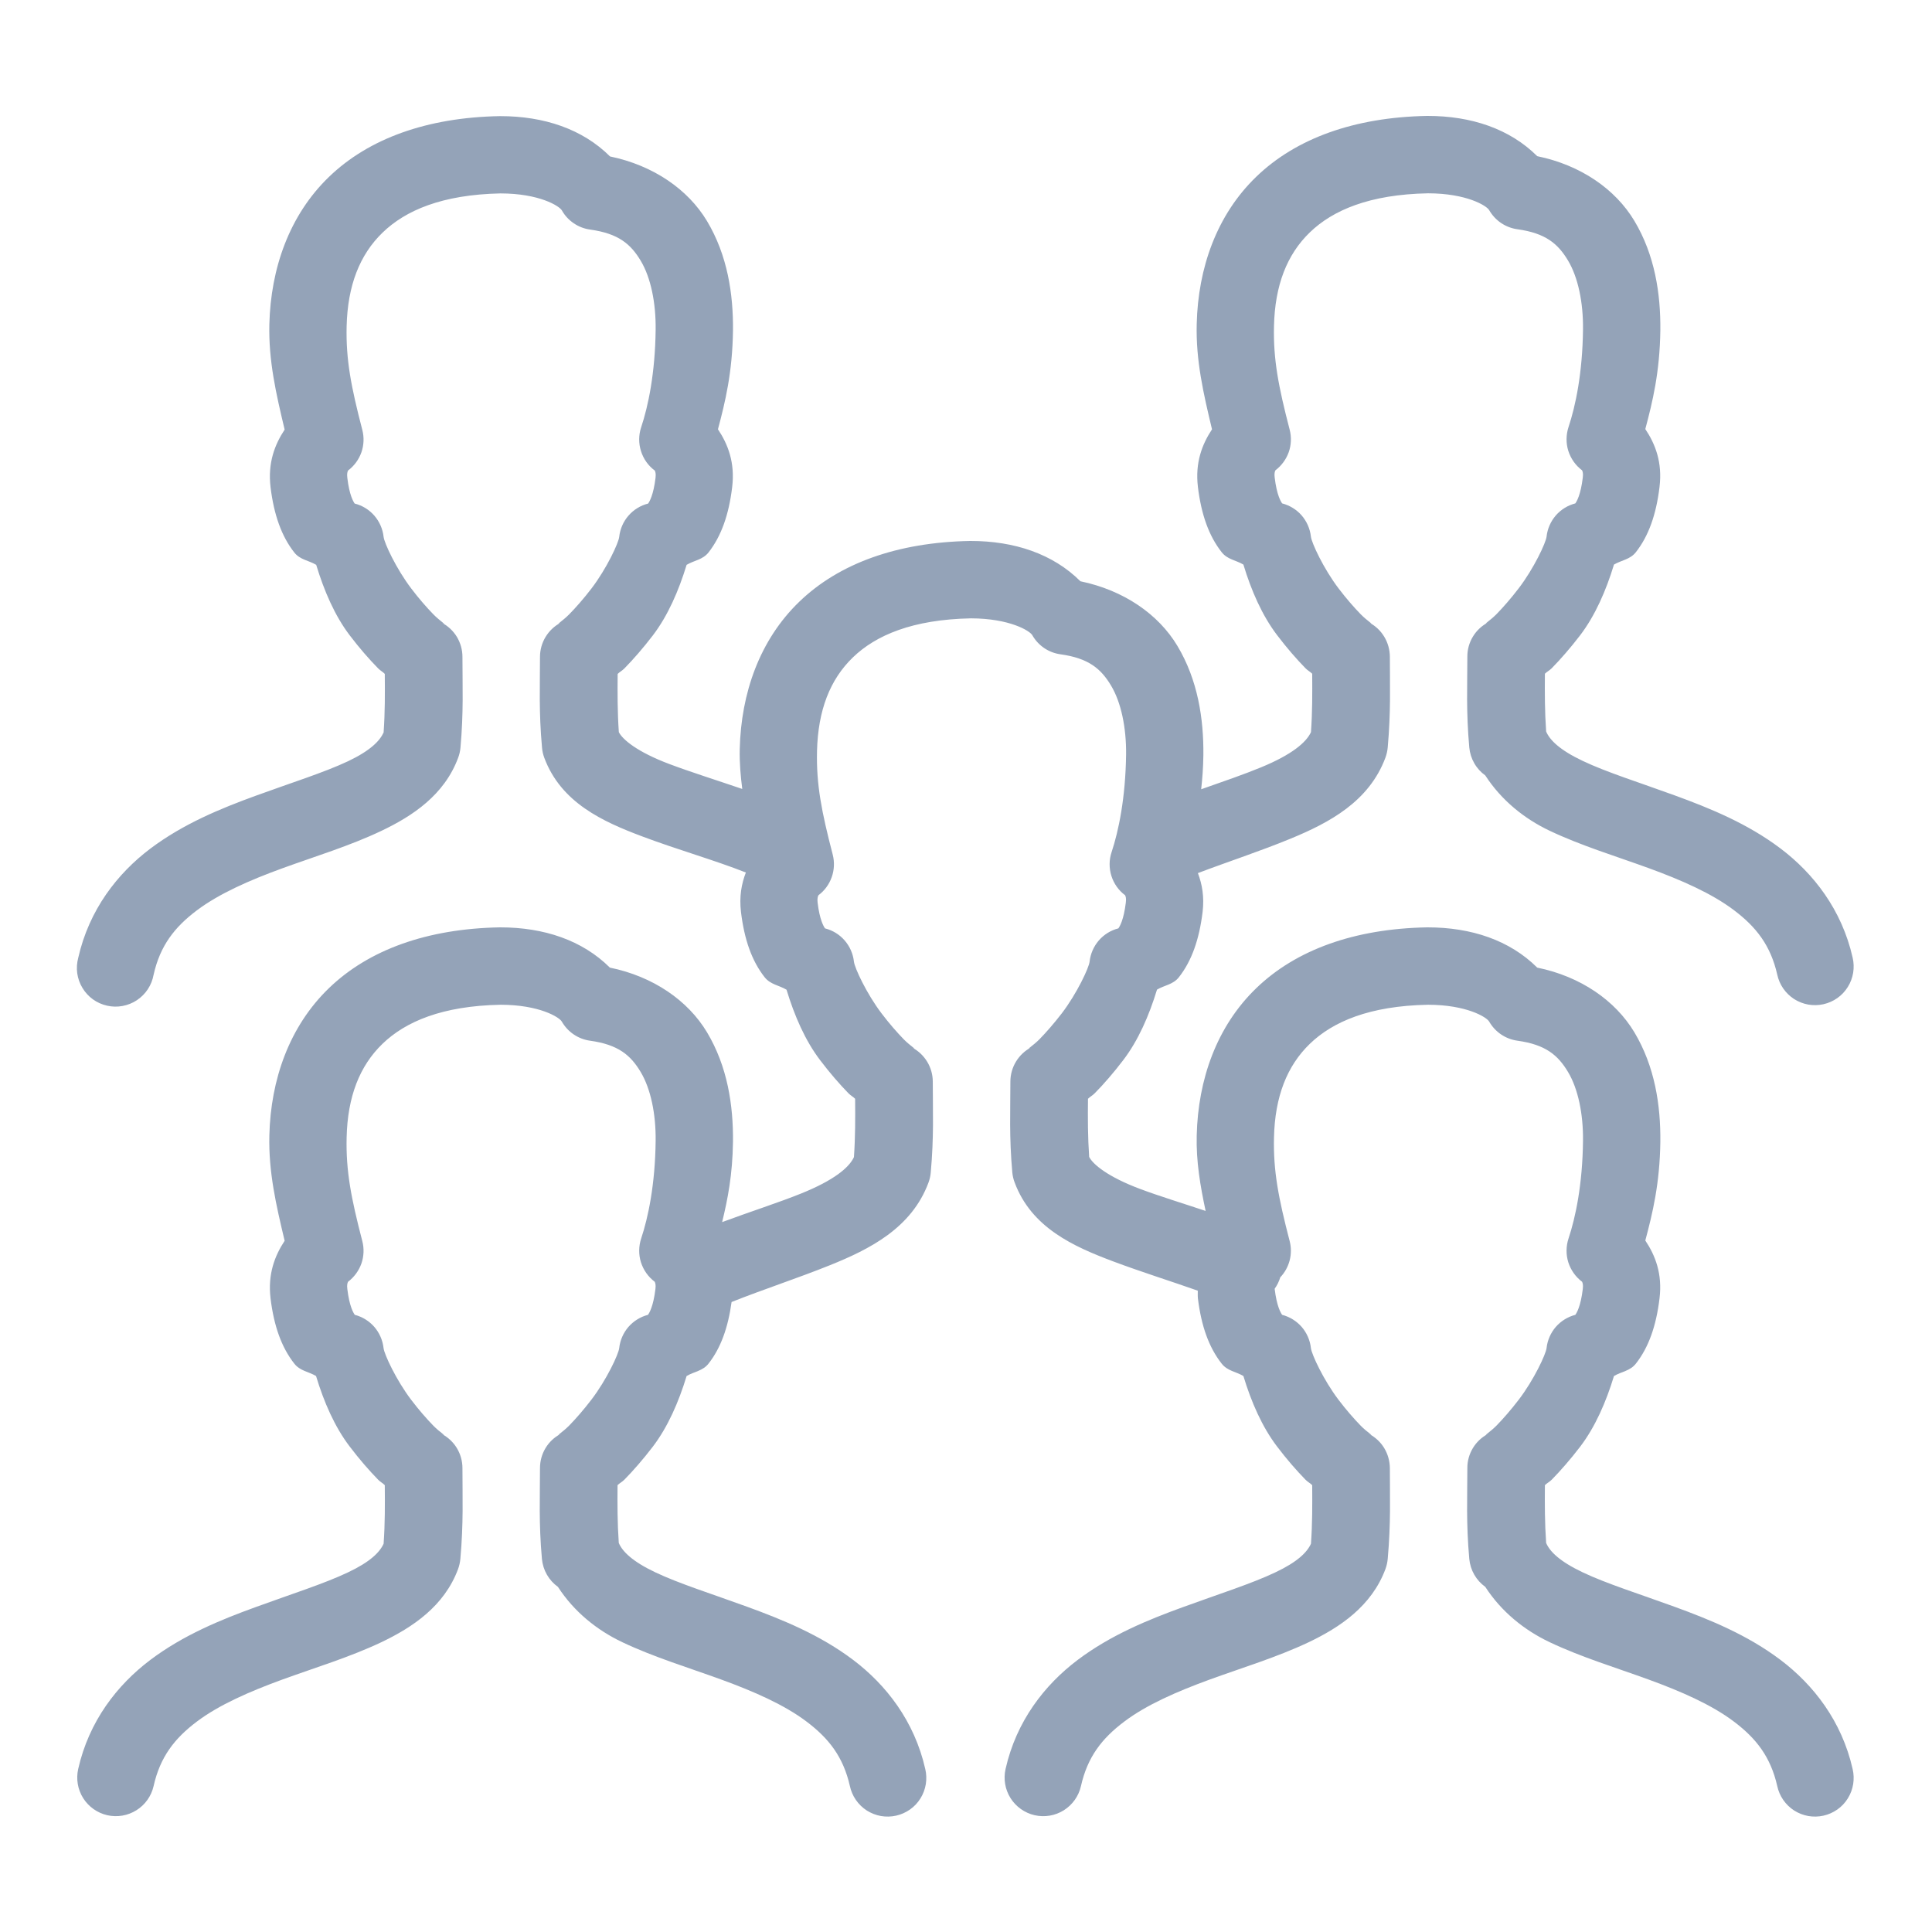 <svg width="36" height="36" viewBox="0 0 36 36" fill="none" xmlns="http://www.w3.org/2000/svg">
<path d="M26.591 2.16C25.237 2.185 24.15 2.578 23.41 3.292C22.669 4.006 22.324 4.997 22.299 6.037C22.299 6.038 22.299 6.038 22.299 6.039C22.282 6.716 22.423 7.327 22.584 8C22.398 8.281 22.268 8.621 22.321 9.07C22.321 9.071 22.321 9.071 22.321 9.072C22.384 9.589 22.526 9.986 22.763 10.288C22.871 10.427 23.03 10.437 23.169 10.52C23.316 11.006 23.517 11.467 23.797 11.835C23.976 12.071 24.159 12.281 24.327 12.453C24.367 12.494 24.416 12.518 24.451 12.554C24.453 12.919 24.455 13.263 24.428 13.642C24.341 13.832 24.075 14.06 23.503 14.296C23.179 14.43 22.792 14.563 22.382 14.707C22.404 14.511 22.42 14.305 22.423 14.074C22.423 14.073 22.423 14.073 22.423 14.072C22.43 13.393 22.32 12.671 21.939 12.035C21.586 11.445 20.939 10.998 20.132 10.831C19.619 10.319 18.898 10.08 18.087 10.08C18.083 10.08 18.079 10.08 18.075 10.08C16.721 10.105 15.634 10.498 14.894 11.212C14.153 11.926 13.809 12.918 13.784 13.957C13.784 13.958 13.784 13.958 13.784 13.959C13.778 14.213 13.8 14.458 13.831 14.701C13.341 14.534 12.864 14.384 12.471 14.236C11.879 14.013 11.601 13.782 11.531 13.642C11.505 13.265 11.506 12.923 11.509 12.558C11.544 12.522 11.592 12.498 11.633 12.457C11.801 12.286 11.984 12.076 12.164 11.841C12.445 11.473 12.646 11.01 12.794 10.525C12.934 10.441 13.094 10.432 13.203 10.293C13.44 9.99 13.581 9.592 13.643 9.076V9.075C13.698 8.623 13.566 8.28 13.378 7.999C13.513 7.492 13.648 6.939 13.658 6.158C13.665 5.478 13.555 4.755 13.174 4.119C12.82 3.529 12.174 3.082 11.367 2.915C10.854 2.403 10.134 2.164 9.323 2.164C9.319 2.164 9.314 2.164 9.309 2.164C7.956 2.189 6.87 2.582 6.13 3.296C5.39 4.01 5.045 5.002 5.019 6.041C5.019 6.042 5.019 6.042 5.019 6.043C5.003 6.72 5.143 7.332 5.304 8.005C5.119 8.285 4.988 8.625 5.041 9.075C5.041 9.075 5.041 9.076 5.041 9.076C5.104 9.593 5.246 9.992 5.483 10.294C5.592 10.433 5.752 10.441 5.892 10.525C6.039 11.009 6.237 11.471 6.517 11.839C6.696 12.075 6.879 12.284 7.047 12.455C7.087 12.496 7.136 12.521 7.17 12.557C7.173 12.924 7.175 13.267 7.148 13.649C7.075 13.807 6.902 13.986 6.486 14.184C6.044 14.393 5.424 14.587 4.769 14.826C4.113 15.065 3.416 15.35 2.801 15.813C2.186 16.277 1.66 16.954 1.458 17.847C1.433 17.941 1.426 18.039 1.439 18.135C1.453 18.232 1.485 18.324 1.536 18.408C1.586 18.491 1.652 18.564 1.731 18.621C1.81 18.678 1.9 18.718 1.994 18.739C2.089 18.761 2.188 18.763 2.283 18.745C2.379 18.727 2.47 18.691 2.551 18.637C2.632 18.583 2.702 18.513 2.755 18.432C2.808 18.351 2.845 18.259 2.862 18.163C2.984 17.621 3.252 17.277 3.667 16.964C4.083 16.651 4.652 16.401 5.262 16.179C5.872 15.957 6.515 15.763 7.102 15.484C7.688 15.206 8.28 14.813 8.537 14.12C8.56 14.06 8.574 13.997 8.58 13.933C8.64 13.264 8.617 12.793 8.617 12.24C8.617 12.109 8.581 11.98 8.514 11.868C8.446 11.756 8.348 11.664 8.232 11.603C8.35 11.665 8.197 11.572 8.076 11.448C7.956 11.325 7.805 11.154 7.664 10.967C7.381 10.595 7.16 10.117 7.148 10.004C7.132 9.858 7.072 9.72 6.976 9.609C6.88 9.498 6.752 9.419 6.609 9.383C6.585 9.349 6.51 9.228 6.472 8.905C6.462 8.827 6.474 8.789 6.486 8.767C6.6 8.681 6.686 8.564 6.734 8.429C6.781 8.294 6.787 8.148 6.751 8.01C6.542 7.206 6.444 6.702 6.459 6.077C6.478 5.32 6.702 4.746 7.13 4.333C7.556 3.921 8.236 3.627 9.323 3.604H9.325C10.051 3.605 10.422 3.838 10.47 3.921C10.524 4.017 10.6 4.099 10.692 4.161C10.783 4.223 10.887 4.263 10.997 4.278C11.522 4.351 11.752 4.546 11.939 4.859C12.126 5.171 12.223 5.642 12.217 6.141C12.208 6.957 12.077 7.574 11.947 7.962C11.899 8.106 11.898 8.262 11.944 8.406C11.989 8.551 12.079 8.678 12.201 8.768C12.212 8.79 12.224 8.828 12.215 8.903C12.176 9.227 12.101 9.349 12.077 9.383C11.934 9.419 11.806 9.498 11.71 9.609C11.614 9.72 11.554 9.858 11.538 10.004C11.527 10.115 11.305 10.594 11.021 10.966C10.879 11.152 10.727 11.324 10.606 11.447C10.485 11.57 10.331 11.664 10.447 11.603C10.331 11.664 10.234 11.756 10.166 11.868C10.098 11.98 10.062 12.109 10.062 12.24C10.062 12.791 10.039 13.264 10.1 13.933C10.105 13.997 10.12 14.06 10.142 14.12C10.455 14.959 11.235 15.31 11.963 15.584C12.622 15.832 13.314 16.027 13.898 16.258C13.817 16.468 13.773 16.705 13.807 16.991C13.807 16.991 13.807 16.991 13.807 16.992C13.869 17.509 14.01 17.906 14.247 18.208C14.356 18.347 14.516 18.358 14.656 18.442C14.803 18.926 15.002 19.387 15.282 19.755C15.461 19.991 15.643 20.201 15.81 20.372C15.851 20.414 15.899 20.438 15.934 20.474C15.937 20.839 15.938 21.182 15.912 21.561C15.822 21.758 15.533 21.996 14.926 22.24C14.507 22.409 13.992 22.573 13.456 22.772C13.559 22.349 13.65 21.891 13.658 21.274C13.665 20.594 13.555 19.871 13.174 19.235C12.82 18.644 12.173 18.195 11.364 18.03C10.851 17.519 10.133 17.28 9.323 17.28C9.319 17.28 9.315 17.28 9.311 17.28C7.957 17.305 6.87 17.698 6.13 18.412C5.39 19.126 5.044 20.117 5.019 21.157C5.019 21.158 5.019 21.158 5.019 21.159C5.003 21.836 5.143 22.447 5.304 23.12C5.119 23.401 4.988 23.741 5.041 24.191C5.041 24.191 5.041 24.191 5.041 24.192C5.104 24.709 5.246 25.106 5.483 25.408C5.591 25.547 5.75 25.557 5.889 25.64C6.036 26.126 6.236 26.587 6.517 26.955C6.696 27.191 6.879 27.401 7.047 27.573C7.087 27.614 7.136 27.638 7.17 27.674C7.173 28.04 7.175 28.384 7.148 28.765C7.076 28.923 6.901 29.102 6.484 29.299C6.043 29.509 5.424 29.705 4.769 29.944C4.113 30.182 3.415 30.467 2.8 30.931C2.185 31.395 1.658 32.07 1.457 32.963C1.415 33.149 1.448 33.344 1.55 33.506C1.652 33.667 1.814 33.782 2 33.824C2.187 33.866 2.382 33.832 2.544 33.73C2.705 33.629 2.82 33.467 2.862 33.281C2.984 32.738 3.252 32.393 3.667 32.08C4.083 31.766 4.651 31.519 5.261 31.296C5.871 31.074 6.515 30.88 7.102 30.602C7.688 30.323 8.279 29.929 8.536 29.236C8.558 29.176 8.572 29.113 8.578 29.049C8.638 28.379 8.617 27.909 8.617 27.356C8.617 27.225 8.581 27.096 8.513 26.983C8.445 26.871 8.347 26.78 8.231 26.719C8.348 26.78 8.195 26.689 8.075 26.566C7.954 26.442 7.804 26.271 7.663 26.085C7.38 25.713 7.159 25.232 7.147 25.12C7.131 24.974 7.071 24.837 6.976 24.726C6.88 24.616 6.753 24.537 6.611 24.5C6.587 24.467 6.511 24.345 6.472 24.02C6.462 23.943 6.474 23.905 6.486 23.883C6.6 23.797 6.686 23.679 6.734 23.545C6.781 23.41 6.787 23.264 6.751 23.126C6.542 22.322 6.444 21.818 6.459 21.192C6.477 20.435 6.7 19.862 7.128 19.449C7.555 19.037 8.238 18.743 9.328 18.722C10.05 18.723 10.422 18.954 10.468 19.035C10.523 19.131 10.599 19.213 10.69 19.275C10.782 19.337 10.886 19.377 10.995 19.392C11.521 19.465 11.751 19.662 11.938 19.975C12.125 20.287 12.223 20.758 12.217 21.257C12.208 22.073 12.077 22.689 11.947 23.078C11.9 23.222 11.898 23.377 11.943 23.521C11.989 23.665 12.078 23.792 12.199 23.883C12.21 23.904 12.223 23.942 12.213 24.019C12.174 24.344 12.098 24.467 12.074 24.5C11.932 24.537 11.805 24.616 11.709 24.726C11.614 24.837 11.554 24.974 11.538 25.12C11.527 25.23 11.304 25.71 11.019 26.082C10.877 26.268 10.727 26.439 10.606 26.563C10.485 26.686 10.331 26.779 10.447 26.718C10.331 26.779 10.233 26.87 10.165 26.983C10.097 27.096 10.062 27.224 10.062 27.356C10.062 27.907 10.038 28.379 10.098 29.049C10.108 29.152 10.139 29.252 10.191 29.342C10.242 29.431 10.312 29.509 10.396 29.569C10.698 30.035 11.126 30.377 11.596 30.6C12.182 30.878 12.827 31.073 13.437 31.295C14.046 31.517 14.615 31.766 15.03 32.08C15.445 32.393 15.713 32.737 15.836 33.279C15.856 33.372 15.894 33.461 15.948 33.539C16.002 33.617 16.071 33.684 16.151 33.736C16.232 33.787 16.321 33.822 16.415 33.839C16.509 33.855 16.605 33.853 16.698 33.832C16.791 33.811 16.879 33.772 16.957 33.717C17.035 33.662 17.101 33.592 17.151 33.511C17.202 33.43 17.235 33.34 17.251 33.246C17.266 33.152 17.263 33.055 17.241 32.963C17.039 32.07 16.511 31.393 15.896 30.929C15.281 30.465 14.584 30.181 13.929 29.942C13.274 29.703 12.655 29.509 12.213 29.299C11.784 29.096 11.597 28.91 11.53 28.75C11.504 28.376 11.504 28.036 11.507 27.674C11.542 27.638 11.592 27.614 11.633 27.573C11.801 27.402 11.984 27.192 12.164 26.957C12.445 26.588 12.646 26.126 12.794 25.64C12.934 25.557 13.095 25.547 13.203 25.408C13.429 25.12 13.566 24.742 13.632 24.261C14.219 24.027 14.854 23.821 15.463 23.576C16.206 23.277 16.986 22.884 17.301 22.036C17.323 21.976 17.338 21.913 17.343 21.849C17.404 21.179 17.381 20.709 17.381 20.156C17.381 20.025 17.345 19.896 17.277 19.784C17.209 19.672 17.112 19.58 16.996 19.519C17.113 19.58 16.96 19.489 16.84 19.366C16.719 19.242 16.569 19.071 16.428 18.885C16.145 18.513 15.924 18.032 15.912 17.92C15.896 17.774 15.836 17.636 15.74 17.525C15.644 17.414 15.516 17.335 15.373 17.299C15.349 17.265 15.274 17.144 15.235 16.82C15.226 16.741 15.239 16.703 15.251 16.681C15.365 16.596 15.451 16.478 15.498 16.344C15.546 16.209 15.552 16.064 15.517 15.926C15.308 15.122 15.209 14.618 15.224 13.992C15.243 13.235 15.465 12.662 15.893 12.249C16.32 11.837 17.003 11.543 18.093 11.522C18.814 11.524 19.188 11.754 19.235 11.835C19.289 11.931 19.365 12.013 19.456 12.075C19.547 12.137 19.651 12.177 19.761 12.192C20.286 12.265 20.516 12.462 20.703 12.775C20.89 13.087 20.988 13.557 20.983 14.056C20.973 14.871 20.842 15.489 20.713 15.878C20.665 16.021 20.664 16.176 20.709 16.32C20.754 16.464 20.843 16.591 20.964 16.681C20.976 16.703 20.988 16.74 20.978 16.817C20.978 16.818 20.978 16.819 20.978 16.819C20.939 17.144 20.863 17.266 20.839 17.299C20.697 17.335 20.57 17.414 20.474 17.525C20.379 17.636 20.319 17.773 20.303 17.919C20.292 18.029 20.069 18.51 19.785 18.882C19.642 19.068 19.492 19.239 19.371 19.363C19.25 19.486 19.096 19.578 19.212 19.517C19.096 19.578 18.999 19.67 18.931 19.782C18.863 19.895 18.827 20.023 18.827 20.155C18.827 20.706 18.803 21.178 18.863 21.848C18.869 21.912 18.884 21.975 18.907 22.035C19.221 22.878 20.007 23.228 20.739 23.503C21.273 23.703 21.815 23.872 22.319 24.05C22.32 24.097 22.316 24.141 22.321 24.191C22.321 24.191 22.321 24.191 22.321 24.192C22.384 24.709 22.526 25.106 22.763 25.408C22.871 25.547 23.03 25.557 23.169 25.64C23.316 26.126 23.517 26.587 23.797 26.955C23.976 27.191 24.159 27.401 24.327 27.573C24.367 27.614 24.416 27.638 24.451 27.674C24.453 28.04 24.455 28.384 24.428 28.765C24.356 28.923 24.181 29.102 23.764 29.299C23.323 29.509 22.704 29.705 22.049 29.944C21.393 30.182 20.695 30.467 20.08 30.931C19.465 31.395 18.938 32.07 18.737 32.963C18.695 33.149 18.728 33.344 18.83 33.506C18.932 33.667 19.094 33.782 19.28 33.824C19.467 33.866 19.662 33.833 19.824 33.731C19.985 33.629 20.1 33.467 20.142 33.281C20.264 32.738 20.532 32.393 20.948 32.08C21.363 31.766 21.931 31.519 22.541 31.296C23.151 31.074 23.795 30.88 24.382 30.602C24.968 30.323 25.558 29.929 25.816 29.236C25.838 29.176 25.852 29.113 25.858 29.049C25.918 28.379 25.898 27.909 25.898 27.356C25.897 27.225 25.861 27.096 25.793 26.983C25.725 26.871 25.627 26.78 25.511 26.719C25.628 26.78 25.475 26.689 25.355 26.566C25.234 26.442 25.084 26.271 24.943 26.085C24.66 25.713 24.439 25.232 24.427 25.12C24.411 24.974 24.351 24.837 24.256 24.726C24.16 24.616 24.032 24.537 23.891 24.5C23.867 24.467 23.791 24.345 23.752 24.02C23.751 24.017 23.752 24.016 23.752 24.013C23.798 23.949 23.833 23.877 23.856 23.801C23.94 23.713 24 23.604 24.031 23.486C24.061 23.368 24.062 23.244 24.031 23.126C23.822 22.322 23.724 21.818 23.739 21.192C23.757 20.435 23.98 19.862 24.408 19.449C24.835 19.037 25.518 18.743 26.608 18.722C27.33 18.723 27.702 18.954 27.748 19.035C27.803 19.131 27.879 19.213 27.97 19.275C28.062 19.337 28.166 19.377 28.276 19.392C28.801 19.465 29.031 19.662 29.218 19.975C29.405 20.287 29.503 20.758 29.497 21.257C29.488 22.073 29.357 22.689 29.227 23.078C29.18 23.222 29.178 23.377 29.223 23.521C29.269 23.665 29.358 23.792 29.479 23.883C29.49 23.904 29.503 23.941 29.493 24.019C29.454 24.344 29.378 24.467 29.354 24.5C29.212 24.537 29.085 24.616 28.989 24.726C28.894 24.837 28.834 24.974 28.818 25.12C28.806 25.23 28.584 25.71 28.299 26.082C28.157 26.268 28.007 26.439 27.886 26.563C27.765 26.686 27.611 26.779 27.727 26.718C27.611 26.779 27.513 26.87 27.445 26.983C27.377 27.096 27.341 27.224 27.342 27.356C27.342 27.907 27.318 28.379 27.378 29.049C27.388 29.152 27.419 29.252 27.471 29.342C27.522 29.431 27.592 29.509 27.676 29.569C27.978 30.035 28.406 30.377 28.876 30.6C29.462 30.878 30.107 31.073 30.717 31.295C31.326 31.517 31.895 31.766 32.31 32.08C32.725 32.393 32.993 32.737 33.116 33.279C33.136 33.372 33.174 33.461 33.228 33.539C33.282 33.617 33.351 33.684 33.431 33.736C33.512 33.787 33.601 33.822 33.695 33.839C33.789 33.855 33.885 33.853 33.978 33.832C34.071 33.811 34.159 33.772 34.237 33.717C34.315 33.662 34.381 33.592 34.431 33.511C34.482 33.43 34.515 33.34 34.531 33.246C34.546 33.152 34.543 33.055 34.521 32.963C34.319 32.07 33.791 31.393 33.176 30.929C32.561 30.465 31.864 30.181 31.209 29.942C30.554 29.703 29.934 29.509 29.493 29.299C29.064 29.096 28.877 28.91 28.81 28.75C28.784 28.376 28.784 28.036 28.787 27.674C28.822 27.638 28.872 27.614 28.913 27.573C29.081 27.402 29.264 27.192 29.444 26.957C29.725 26.588 29.926 26.126 30.074 25.64C30.214 25.557 30.375 25.547 30.483 25.408C30.72 25.106 30.861 24.708 30.923 24.192V24.191C30.978 23.739 30.846 23.396 30.658 23.115C30.793 22.608 30.928 22.055 30.938 21.274C30.945 20.594 30.835 19.871 30.454 19.235C30.1 18.644 29.453 18.195 28.644 18.03C28.131 17.519 27.413 17.28 26.603 17.28C26.599 17.28 26.595 17.28 26.591 17.28C25.237 17.305 24.15 17.698 23.41 18.412C22.669 19.126 22.324 20.117 22.299 21.157C22.299 21.158 22.299 21.158 22.299 21.159C22.287 21.643 22.366 22.1 22.465 22.564C22.025 22.417 21.601 22.288 21.244 22.154C20.646 21.93 20.364 21.696 20.295 21.557C20.269 21.18 20.269 20.838 20.273 20.474C20.308 20.438 20.357 20.414 20.398 20.372C20.566 20.202 20.749 19.991 20.929 19.755C21.21 19.387 21.411 18.926 21.559 18.44C21.699 18.357 21.86 18.347 21.968 18.208C22.205 17.906 22.346 17.507 22.409 16.991C22.442 16.71 22.4 16.476 22.321 16.269C22.884 16.055 23.482 15.861 24.051 15.626C24.767 15.331 25.511 14.937 25.816 14.116C25.838 14.056 25.852 13.993 25.858 13.929C25.918 13.259 25.898 12.789 25.898 12.236C25.897 12.105 25.861 11.976 25.793 11.864C25.725 11.751 25.627 11.66 25.511 11.599C25.628 11.661 25.475 11.569 25.355 11.446C25.234 11.322 25.084 11.151 24.943 10.965C24.66 10.593 24.439 10.112 24.427 10C24.411 9.854 24.351 9.717 24.256 9.606C24.16 9.495 24.032 9.417 23.891 9.38C23.867 9.347 23.791 9.225 23.752 8.9C23.742 8.823 23.754 8.785 23.766 8.763C23.88 8.677 23.966 8.559 24.014 8.425C24.061 8.29 24.067 8.144 24.031 8.006C23.822 7.202 23.724 6.698 23.739 6.072C23.757 5.315 23.98 4.742 24.408 4.329C24.835 3.917 25.518 3.623 26.608 3.602C27.33 3.603 27.702 3.834 27.748 3.915C27.803 4.011 27.879 4.093 27.97 4.155C28.062 4.217 28.166 4.257 28.276 4.272C28.801 4.345 29.031 4.542 29.218 4.855C29.405 5.167 29.503 5.638 29.497 6.137C29.488 6.953 29.357 7.569 29.227 7.958C29.18 8.102 29.178 8.257 29.223 8.401C29.269 8.545 29.358 8.672 29.479 8.763C29.49 8.784 29.503 8.821 29.493 8.899C29.454 9.224 29.378 9.347 29.354 9.38C29.212 9.417 29.085 9.495 28.989 9.606C28.894 9.717 28.834 9.854 28.818 10C28.806 10.11 28.584 10.59 28.299 10.962C28.157 11.148 28.007 11.319 27.886 11.443C27.765 11.566 27.611 11.659 27.727 11.598C27.611 11.659 27.513 11.75 27.445 11.863C27.377 11.976 27.341 12.104 27.342 12.236C27.342 12.787 27.318 13.259 27.378 13.929C27.388 14.032 27.419 14.132 27.471 14.222C27.522 14.312 27.592 14.389 27.676 14.449C27.978 14.915 28.406 15.257 28.876 15.48C29.462 15.758 30.107 15.953 30.717 16.175C31.326 16.397 31.895 16.646 32.31 16.96C32.725 17.273 32.993 17.617 33.116 18.159C33.136 18.252 33.174 18.341 33.228 18.419C33.282 18.497 33.351 18.564 33.431 18.616C33.512 18.667 33.601 18.702 33.695 18.719C33.789 18.735 33.885 18.733 33.978 18.712C34.071 18.691 34.159 18.652 34.237 18.597C34.315 18.542 34.381 18.471 34.431 18.391C34.482 18.31 34.515 18.22 34.531 18.126C34.546 18.032 34.543 17.935 34.521 17.843C34.319 16.95 33.791 16.273 33.176 15.809C32.561 15.345 31.864 15.061 31.209 14.822C30.554 14.583 29.934 14.389 29.493 14.179C29.064 13.976 28.877 13.79 28.81 13.63C28.784 13.256 28.784 12.916 28.787 12.554C28.822 12.518 28.872 12.494 28.913 12.453C29.081 12.282 29.264 12.072 29.444 11.837C29.725 11.468 29.926 11.006 30.074 10.52C30.214 10.437 30.375 10.427 30.483 10.288C30.72 9.986 30.861 9.588 30.923 9.072V9.07C30.978 8.619 30.846 8.276 30.658 7.995C30.793 7.487 30.928 6.935 30.938 6.154C30.945 5.474 30.835 4.751 30.454 4.115C30.1 3.524 29.453 3.076 28.644 2.91C28.131 2.399 27.413 2.16 26.603 2.16C26.599 2.16 26.595 2.16 26.591 2.16Z" fill="#94A3B8"/>
</svg>
